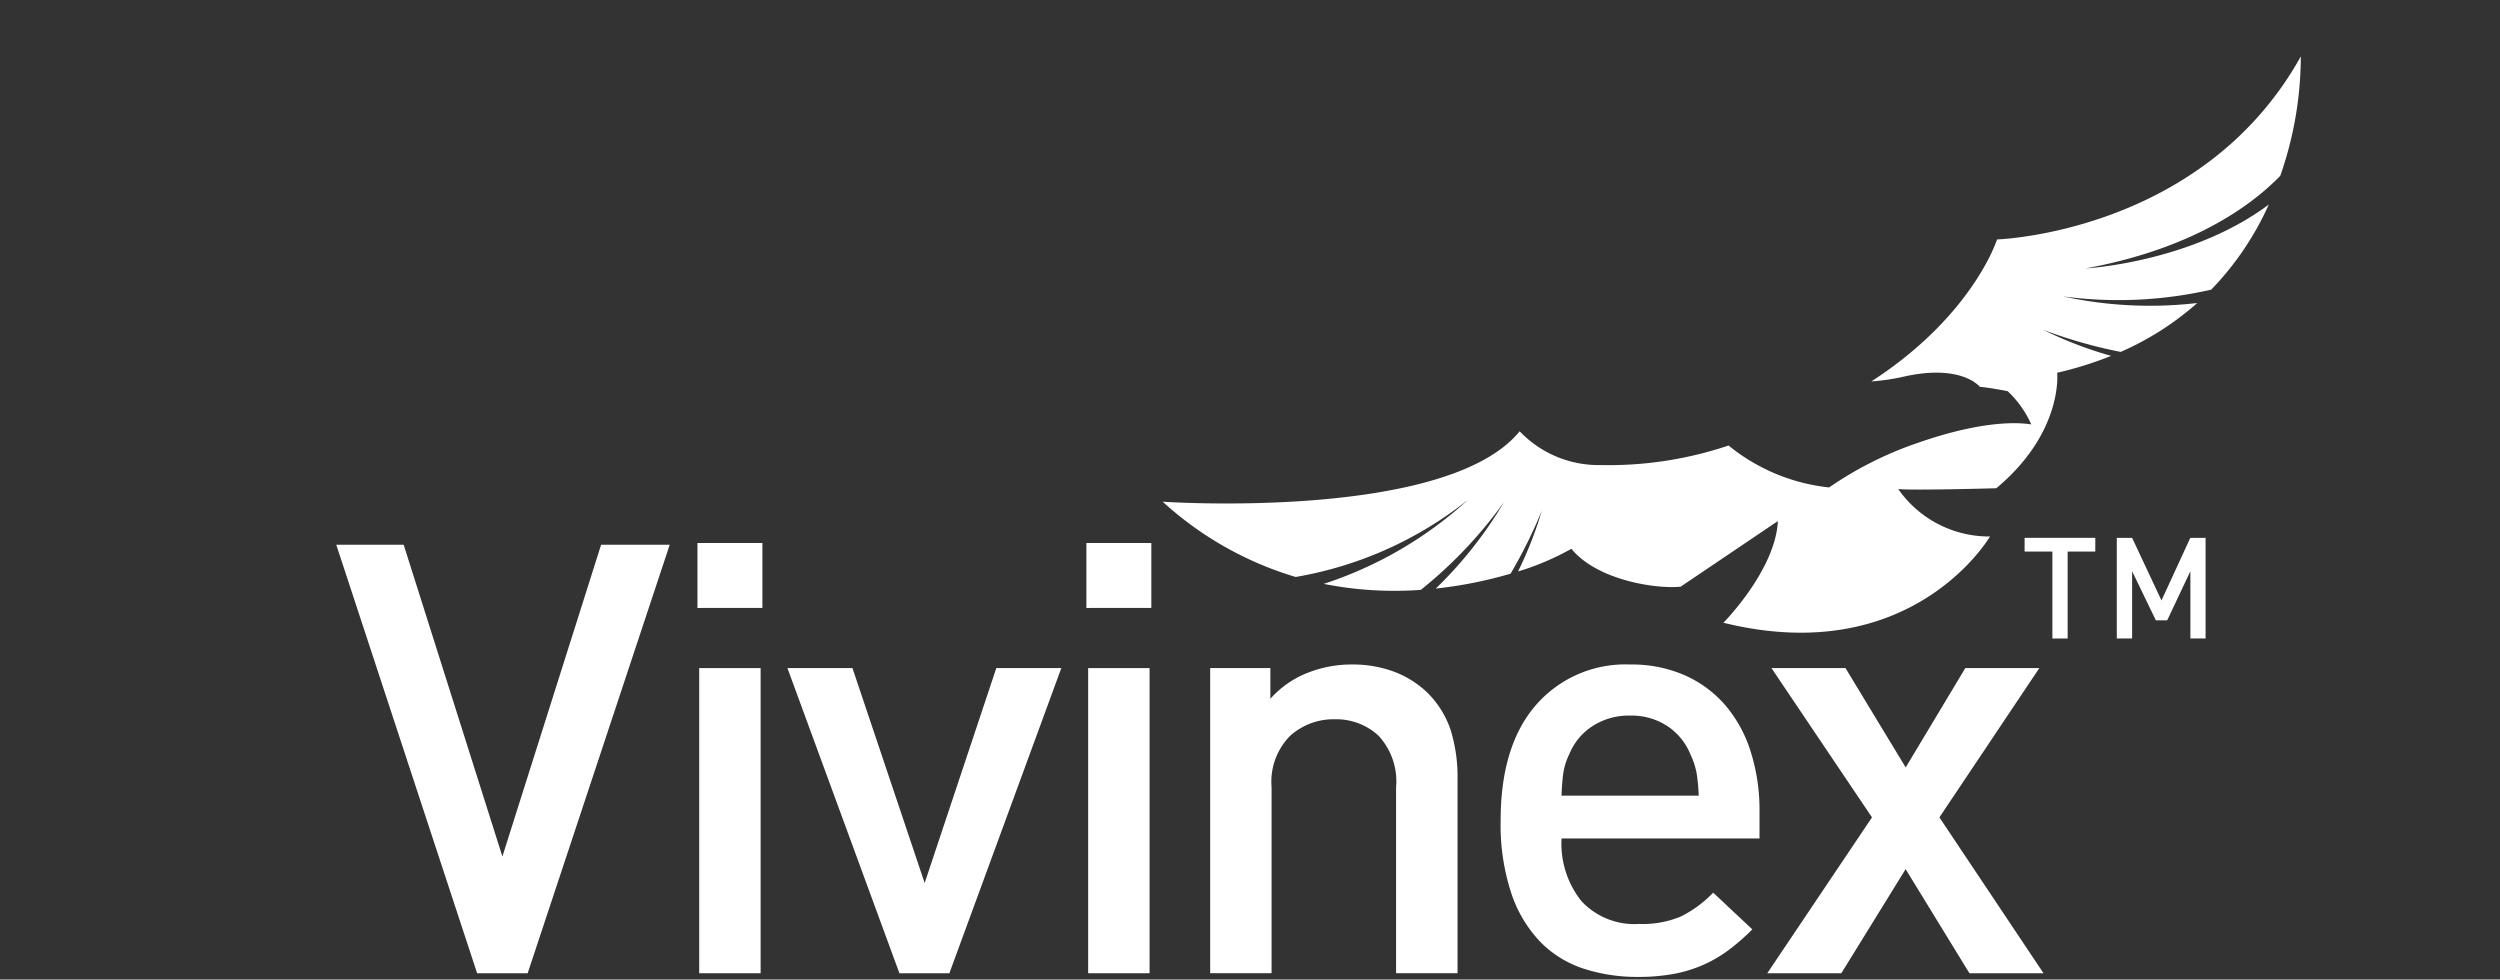 <svg xmlns="http://www.w3.org/2000/svg" xmlns:xlink="http://www.w3.org/1999/xlink" width="171" height="67" viewBox="0 0 171 67"><rect x="0" y="0" width="171" height="67" fill="#333333" stroke="none"/><defs><clipPath id="a"><path d="M0-27.719H134.379V-90.678H0Z" transform="translate(0 90.678)" fill="none"/></clipPath></defs><g transform="translate(23 94.537)"><g transform="translate(97.881 -48.839)"><path d="M-5.963,0-10.04,6.794-14.157,0h-5.064l6.876,10.211-7.163,10.662h5.064l4.4-7.122,4.364,7.122H-.612L-7.734,10.211-.9,0Z" transform="translate(19.508)" fill="#fff"/></g><g transform="translate(0 -90.678)" clip-path="url(#a)"><g transform="translate(79.647 41.593)"><path d="M-7.794-4.422a13.269,13.269,0,0,0-.6-4.075,9.054,9.054,0,0,0-1.729-3.17A7.888,7.888,0,0,0-12.9-13.726a9.033,9.033,0,0,0-3.747-.74,8.1,8.1,0,0,0-6.443,2.778Q-25.5-8.909-25.5-3.8a14.912,14.912,0,0,0,.742,5.022,8.8,8.8,0,0,0,2,3.314,7.335,7.335,0,0,0,2.965,1.812,11.829,11.829,0,0,0,3.683.555,13.329,13.329,0,0,0,2.451-.206,9.1,9.1,0,0,0,2.016-.618,8.959,8.959,0,0,0,1.73-1.008,14.883,14.883,0,0,0,1.626-1.42l-2.676-2.512a8.008,8.008,0,0,1-2.2,1.626,6.752,6.752,0,0,1-2.861.515,4.952,4.952,0,0,1-3.953-1.565,6.309,6.309,0,0,1-1.358-4.28H-7.794ZM-21.339-5.493q.039-.946.124-1.544a4.52,4.52,0,0,1,.411-1.3,4.14,4.14,0,0,1,1.586-1.914,4.561,4.561,0,0,1,2.572-.721,4.47,4.47,0,0,1,2.552.721,4.189,4.189,0,0,1,1.565,1.914,5.2,5.2,0,0,1,.432,1.3,12.738,12.738,0,0,1,.144,1.544Z" transform="translate(25.498 14.466)" fill="#fff"/></g><g transform="translate(59.774 41.593)"><path d="M-7.45-9.3V-22.636A10.906,10.906,0,0,0-7.9-25.868,6.467,6.467,0,0,0-9.55-28.524a6.674,6.674,0,0,0-2.244-1.4,8.109,8.109,0,0,0-2.9-.493,8.151,8.151,0,0,0-3.026.576,6.629,6.629,0,0,0-2.533,1.77v-2.1h-4.117V-9.3h4.2V-22.019A4.473,4.473,0,0,1-18.9-25.538a4.438,4.438,0,0,1,3.047-1.132,4.263,4.263,0,0,1,2.985,1.111,4.589,4.589,0,0,1,1.214,3.54V-9.3Z" transform="translate(24.372 30.416)" fill="#fff"/></g></g><g transform="translate(51.305 -57.401)"><path d="M-1.958-1.957V-6.4H-6.4v4.446Z" transform="translate(6.404 6.403)" fill="#fff"/></g><g transform="translate(51.43 -48.839)"><path d="M0,0V20.872H4.2V0Z" fill="#fff"/></g><g transform="translate(30.86 -48.839)"><path d="M-6.29,0l-4.9,14.7L-16.129,0h-4.448l7.66,20.872H-9.5L-1.843,0Z" transform="translate(20.577)" fill="#fff"/></g><g transform="translate(24.702 -57.401)"><path d="M-1.958-1.957V-6.4H-6.4v4.446Z" transform="translate(6.404 6.403)" fill="#fff"/></g><path d="M35.757-9.546h4.2V-30.418h-4.2Z" transform="translate(-10.931 -18.421)" fill="#fff"/><g transform="translate(0 -57.278)"><path d="M-7.976,0l-6.752,21.325L-21.481,0h-4.611l9.635,29.311H-13L-3.283,0Z" transform="translate(26.092)" fill="#fff"/></g><g transform="translate(0 -90.678)" clip-path="url(#a)"><g transform="translate(56.527 0)"><path d="M-34.275,0c-6.719,12.087-20.777,12.518-20.777,12.518s-1.639,5.216-8.6,9.713a14.942,14.942,0,0,0,2.066-.293c4.1-.969,5.361.666,5.361.666.533.026,1.9.294,1.9.294a7.055,7.055,0,0,1,1.613,2.272c-1.279-.2-3.821-.131-7.926,1.32a24.715,24.715,0,0,0-5.9,2.992,13.064,13.064,0,0,1-6.879-2.868,25.693,25.693,0,0,1-8.759,1.337,7.454,7.454,0,0,1-5.529-2.311c-4.986,6.143-24.415,4.819-24.415,4.819a23.381,23.381,0,0,0,9.094,5.147,25.9,25.9,0,0,0,11.791-5.281,27.1,27.1,0,0,1-9.872,5.754,24.874,24.874,0,0,0,6.642.409,30.219,30.219,0,0,0,5.686-6A28.021,28.021,0,0,1-93.445,36.4a29.594,29.594,0,0,0,5.119-1.019,33.511,33.511,0,0,0,2.141-4.324,26.375,26.375,0,0,1-1.63,4.171,17.915,17.915,0,0,0,3.646-1.55c1.816,2.207,5.928,2.763,7.478,2.59l6.647-4.485c-.162,3.354-3.723,6.954-3.723,6.954,12.949,3.194,18.231-5.9,18.231-5.9a7.581,7.581,0,0,1-6.275-3.246c.973.108,6.708-.054,6.708-.054,4.6-3.841,4.165-7.9,4.165-7.9a24.714,24.714,0,0,0,3.689-1.154A26.933,26.933,0,0,1-51.895,18.7a32.834,32.834,0,0,0,5.3,1.511,19.871,19.871,0,0,0,5.237-3.344,27.919,27.919,0,0,1-9.184-.453,28.477,28.477,0,0,0,10.14-.461,20.289,20.289,0,0,0,3.936-5.819C-41.795,14.111-48.99,14.5-48.99,14.5c7.317-1.343,11.322-4.288,13.309-6.331A24.77,24.77,0,0,0-34.275,0" transform="translate(112.123)" fill="#fff"/></g></g><g transform="translate(121.789 -57.749)"><path d="M-2.674-3.031V-9.916H-3.718L-5.691-5.633-7.7-9.916H-8.747v6.885H-7.7v-4.6l1.625,3.356H-5.3l1.586-3.356v4.6Z" transform="translate(8.747 9.916)" fill="#fff"/></g><g transform="translate(115.483 -57.749)"><path d="M-2.129-.413v-.938H-6.964v.938h1.9V5.534h1.044V-.413Z" transform="translate(6.964 1.351)" fill="#fff"/></g><rect width="171" height="67" transform="translate(-23 -94.537)" fill="#fff" opacity="0"/></g></svg>